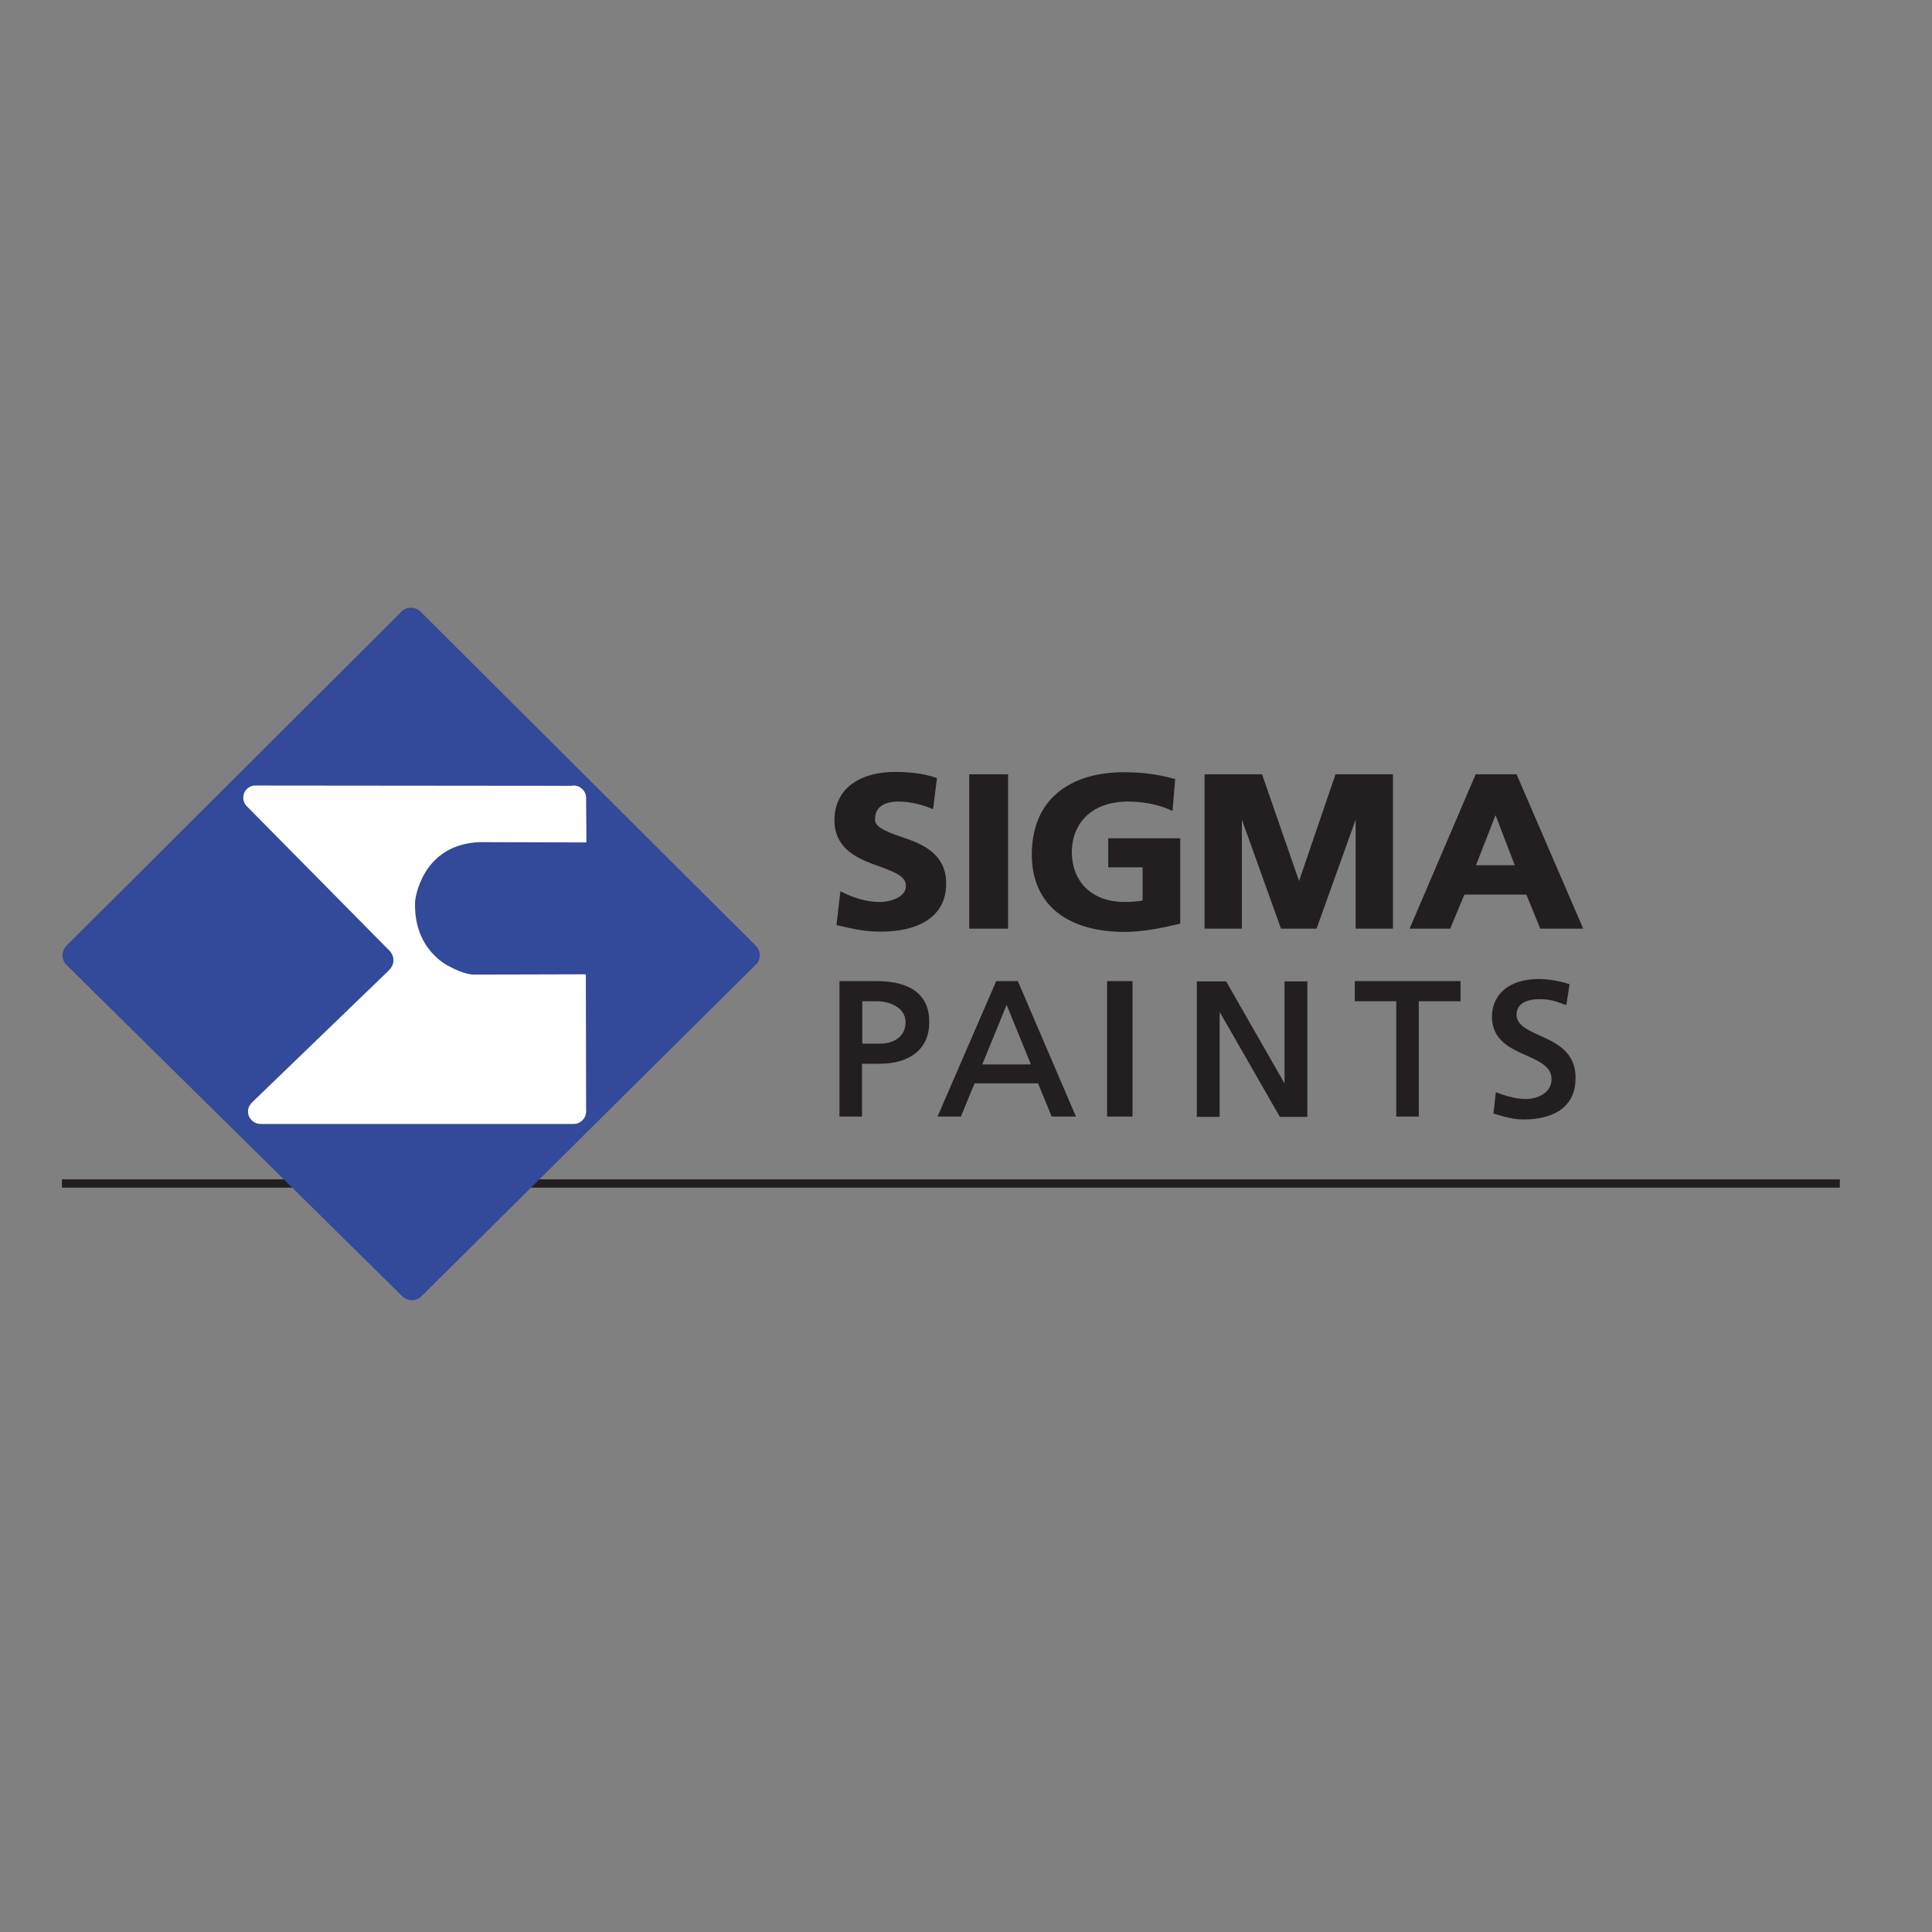 <svg xmlns="http://www.w3.org/2000/svg" xmlns:xlink="http://www.w3.org/1999/xlink" id="layer" x="0px" y="0px" viewBox="0 0 652 652" style="enable-background:new 0 0 652 652;" xml:space="preserve"><rect x="0" y="0" width="652" height="652" fill="#808080" stroke="none"/><style type="text/css">	.st0{fill:#231F20;}	.st1{fill:#334999;}	.st2{fill:#FFFFFF;}</style><rect x="20.9" y="398" class="st0" width="600" height="2.8"></rect><path class="st1" d="M256.4,322.4c0-1.4-0.6-2.6-1.5-3.4L142.2,206.7h0c-0.9-1-2.1-1.6-3.5-1.6c-1.6,0-3,0.8-3.9,2L22.6,319v0  c-0.9,0.9-1.5,2.1-1.5,3.4c0,1.4,0.6,2.6,1.5,3.4v0l113,111.5c0.9,0.9,2.1,1.5,3.4,1.5c1.5,0,2.8-0.7,3.6-1.7l0,0l112-111.1l0-0.1  C255.7,325.2,256.4,323.9,256.4,322.4"></path><path class="st2" d="M197.8,374.6l-0.1-45.8l-38,0.1c0,0-3.2,0-8.3-2.9c0,0-12.1-5.5-11.3-22c0,0,1.9-18.9,21.6-19.8l36.2,0.1  l-0.1-15c0-2.3-1.9-4.2-4.2-4.2c-0.2,0-0.5,0-0.7,0.1l-106.2-0.1c-0.2,0-0.4,0-0.5,0c-2.3,0-4.1,1.8-4.1,4.1c0,1.2,0.5,2.3,1.4,3.1  l48.1,48.7c0,0,3.1,3.3-0.7,6.8L85.1,372c-0.8,0.8-1.4,1.8-1.4,3.1c0,2.3,1.9,4.2,4.2,4.2c0.2,0,0.3,0,0.5,0l0,0l105.2,0h0  c2.3,0,4.2-1.9,4.2-4.2C197.9,374.9,197.8,374.7,197.8,374.6L197.8,374.6z"></path><path class="st0" d="M295.9,331.1h-12.6v45.7h7.6V359h5.9c10.5,0,16.8-5.2,16.8-14C313.7,335.9,307.5,331.1,295.9,331.1 M297,352.2  h-6v-14.3h5c3.9,0,9.6,1.9,9.6,7.1C305.6,350.3,301,352.2,297,352.2 M336.2,331.1l-19.8,45.7h7.9c0,0,4.3-10.6,4.6-11.2h21.4  c0.3,0.6,4.6,11.2,4.6,11.2h8.2l-19.6-45.7H336.2z M331.5,359.2c0.6-1.4,7.4-18.1,8.2-20.1c0.8,2,7.6,18.6,8.2,20.1H331.5z   M433.6,365.8c-1.6-2.8-19.8-34.6-19.8-34.6h-9.9v45.7h7.7v-35.4c1.6,2.7,20.3,35.4,20.3,35.4h9.3v-45.7h-7.7V365.8z M373.6,376.8  h8.6v-45.7h-8.6V376.8z M519.5,349.4c-4.2-1.9-7.7-3.6-7.7-6.9c0-4.8,5.3-5.3,7.6-5.3c3.4,0,5.2,0.5,8.6,1.8l0.6,0.2l1.1-7.1  l-0.5-0.1c-3.1-1-6.7-1.6-10.1-1.6c-9.5,0-15.6,5-15.6,12.7c0,7.9,6.2,10.7,11.6,13.1c4.5,2,8.5,3.8,8.5,8c0,4.9-5.2,6.7-8.7,6.7  c-3.8,0-8.3-1.6-9.5-2.1l-0.6-0.2l-0.8,7.2l0.4,0.1c2.9,0.9,6.3,1.9,9.7,1.9c11.2,0,17.6-5,17.6-13.8  C531.9,355,525.1,351.9,519.5,349.4 M457.1,337.9h14.1v38.9h7.6v-38.9h14.1v-6.8h-35.7V337.9z"></path><path class="st0" d="M306.7,283.3c-6.3-2.2-11.7-3.8-11.4-6.9c0-4.6,4-5.8,7.6-5.9c3.7,0,7.5,0.8,10.8,2.1l1.2,0.5l1.3-10.5  l-0.8-0.3c-4.1-1.3-8.7-1.8-13.5-1.8c-9.9,0-20.2,4.3-20.3,16.3c0,8.9,6.7,12.4,12.7,14.7c6.2,2.3,11.6,3.8,11.4,7.5  c0,1.8-1,3-2.8,4c-1.7,0.9-4,1.4-6,1.4c-4.1,0-8.3-1.2-12-3l-1.3-0.6l-1.3,11.4l0.9,0.2c5.4,1.2,8.3,2,14.3,2h0.1  c11.3,0,21.7-4.4,21.7-16.1C319.4,289.1,312.7,285.5,306.7,283.3 M327.1,313.4h13.1v-52.1h-13.1V313.4z M374,292.7h11.6v11.2  c-1.6,0.3-3.7,0.5-6.2,0.5c-11.3-0.1-17.6-7.1-17.7-16.8c0.1-9.7,6.5-17,18.9-17.1c4.3,0,9.7,0.8,13.8,2.6l1.3,0.6l0.9-10.8  l-0.8-0.2c-4.8-1.3-10-2.1-16.4-2.1c-9.5,0-17.3,2.4-22.8,7.2c-5.5,4.7-8.4,11.8-8.4,20.6c0,8.7,3.2,15.3,8.8,19.7  c5.6,4.3,13.4,6.4,22.4,6.4c6,0,12.2-1.2,18.1-2.6l0.8-0.2v-28.8H374V292.7z M438.4,297.3l-12.5-36h-19.4v52.1h12.6v-36.8l13.2,36.8  h12l13.2-36.8v36.8h12.6v-52.1h-19.4L438.4,297.3z M511.8,261.3h-13.8l-22.3,52.1h13.7l4.8-11.5h20.9l4.7,11.5h14.5L511.8,261.3z   M498.1,292l6.6-16.9l6.5,16.9H498.1z"></path></svg>